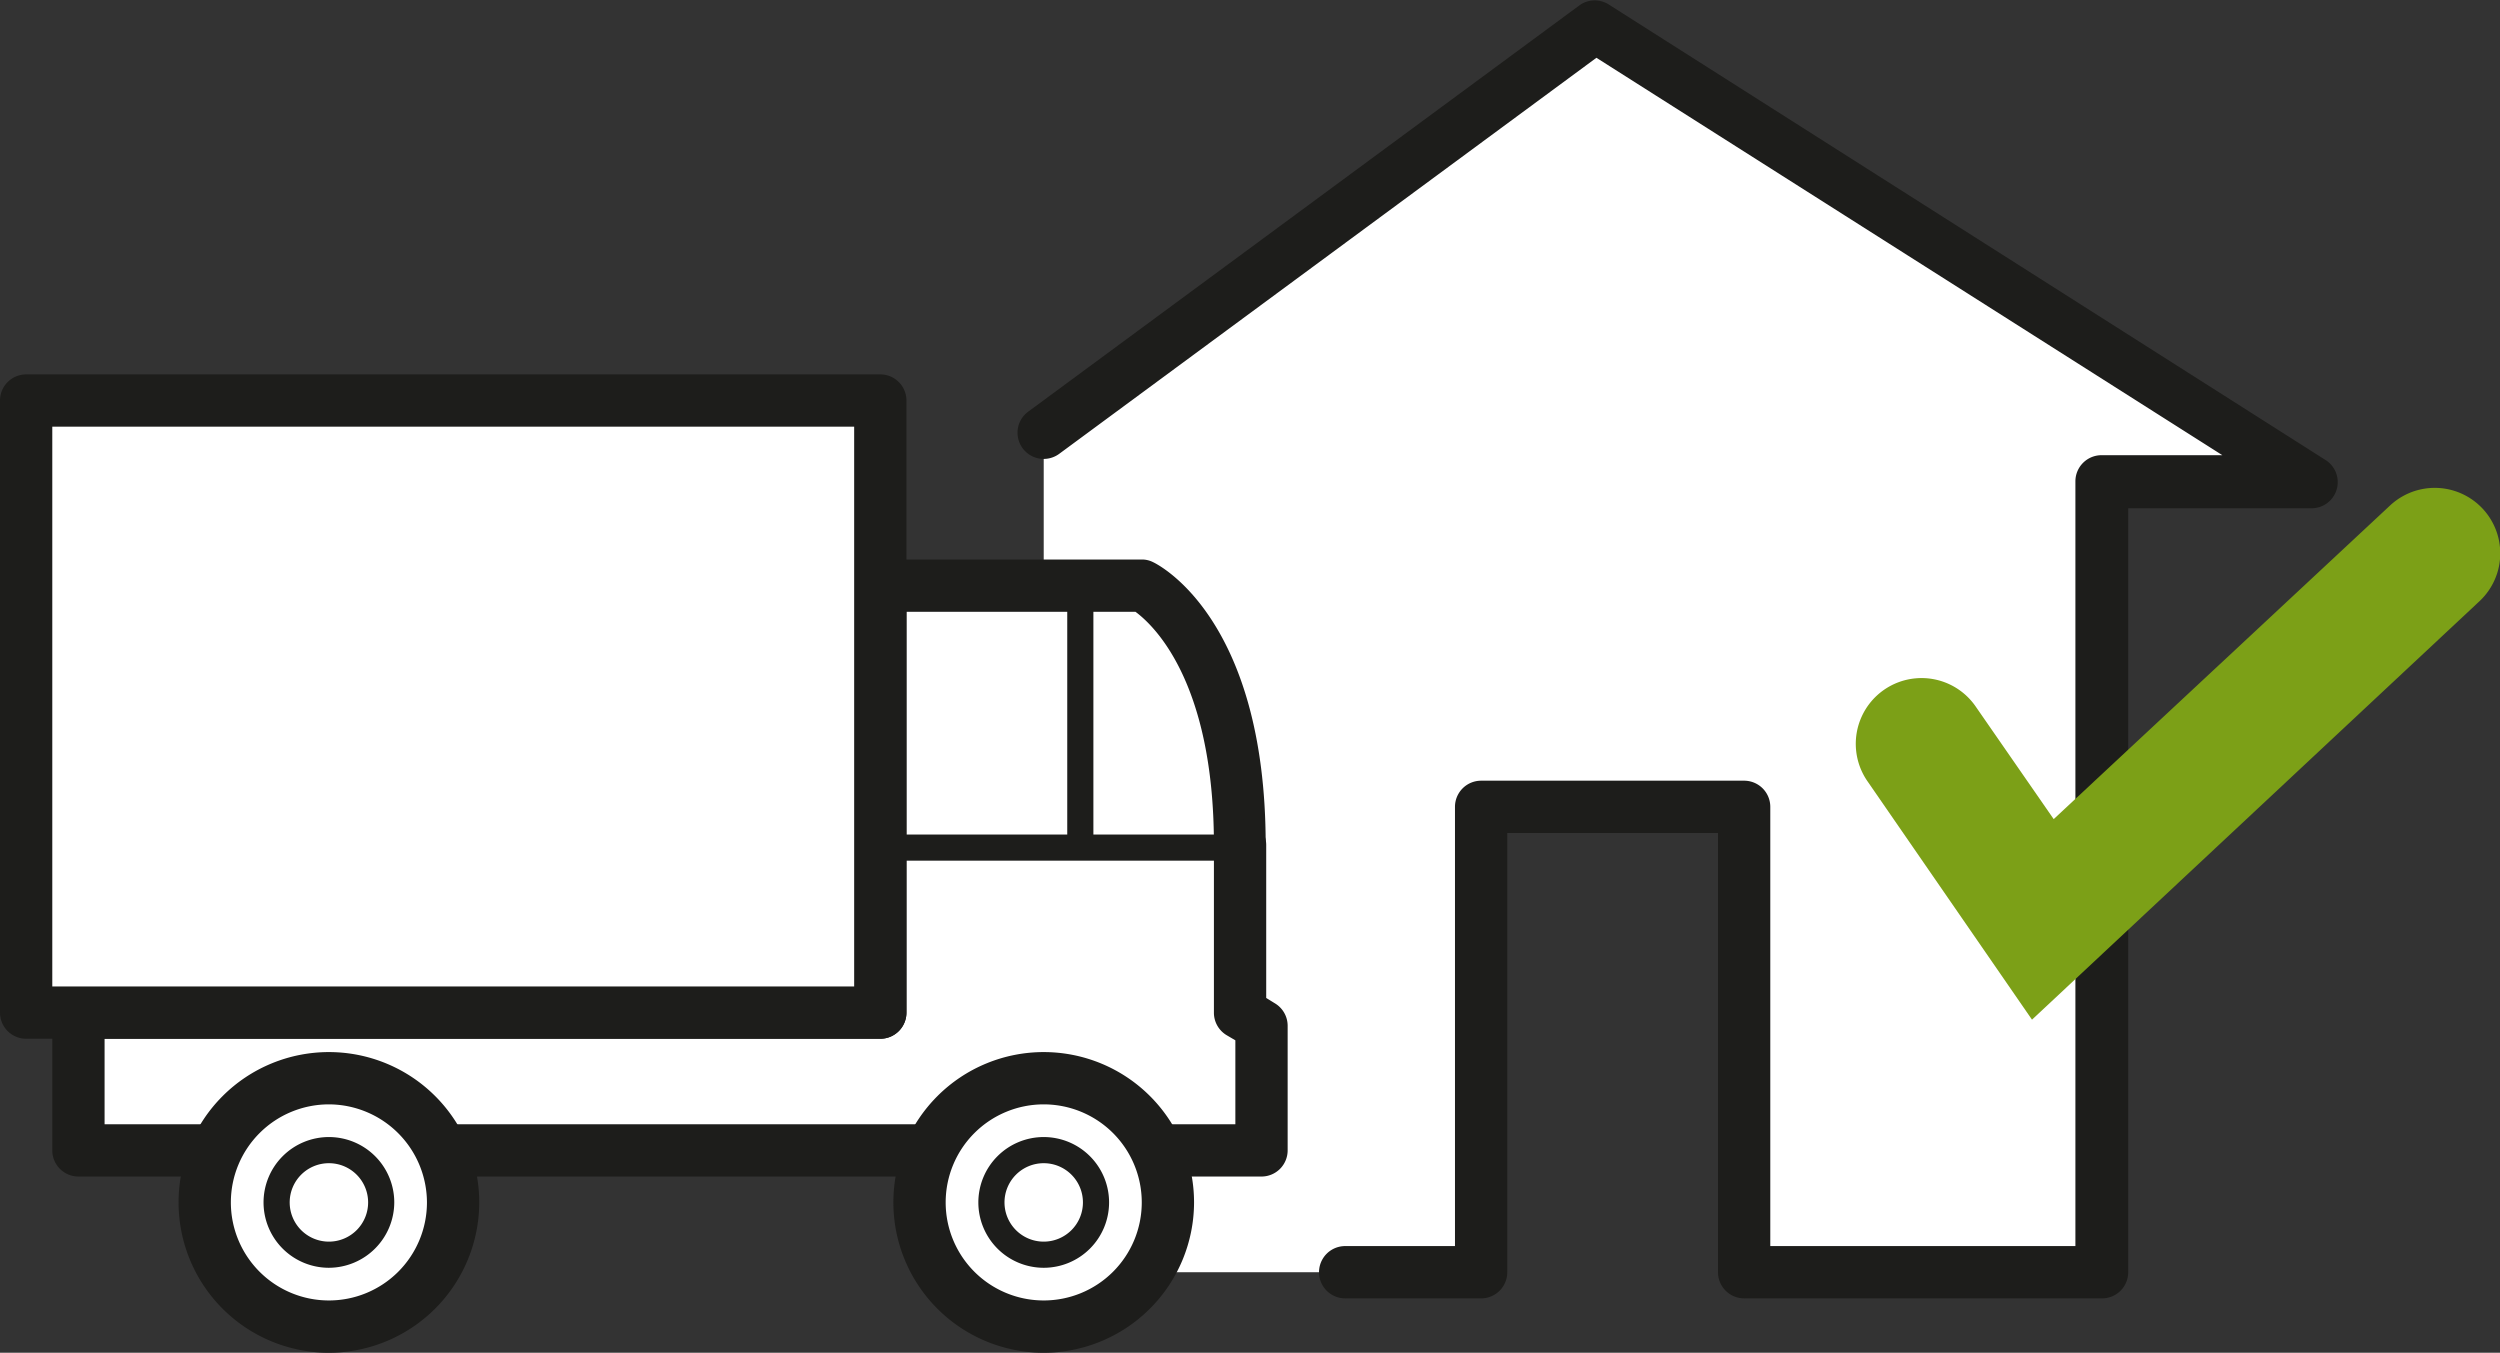 <svg xmlns="http://www.w3.org/2000/svg" viewBox="0 0 95.62 51.74"><rect x="0" y="0" width="95.62" height="51.74" fill="#333333" stroke="none"/><defs><style>.cls-1{fill:#fff;}.cls-2{fill:#1d1d1b;}.cls-3{fill:#7ca017;}</style></defs><g id="Layer_2" data-name="Layer 2"><g id="working"><rect class="cls-1" x="39.92" y="16.55" width="16.73" height="32.11"/><polyline class="cls-1" points="51.45 48.66 56.65 48.66 56.65 30.86 66.71 30.86 66.71 48.66 80.38 48.66 80.38 18.41 88.4 18.41 61.02 1 39.92 16.55"/><path class="cls-2" d="M80.38,49.66H66.71a1,1,0,0,1-1-1V31.86H57.65v16.8a1,1,0,0,1-1,1h-5.2a1,1,0,0,1,0-2h4.2V30.86a1,1,0,0,1,1-1H66.71a1,1,0,0,1,1,1v16.8H79.38V18.41a1,1,0,0,1,1-1H85L61.06,2.21,40.51,17.36a1,1,0,0,1-1.4-.22,1,1,0,0,1,.21-1.39L60.43.19a1,1,0,0,1,1.13,0l27.38,17.4a1,1,0,0,1-.54,1.85h-7V48.66A1,1,0,0,1,80.38,49.66Z"/><path class="cls-1" d="M33.67,32.32V22.4h10s3.74,1.75,3.74,9.92"/><path class="cls-2" d="M47.43,33.32a1,1,0,0,1-1-1c0-6.35-2.38-8.46-3-8.92H34.67v8.92a1,1,0,1,1-2,0V22.4a1,1,0,0,1,1-1h10a.94.94,0,0,1,.43.1c.17.08,4.31,2.11,4.31,10.82A1,1,0,0,1,47.43,33.32Z"/><polyline class="cls-1" points="47.43 32.32 47.43 38.73 48.25 39.23 48.25 43.98 3 43.98 3 38.73 33.67 38.73 33.67 32.32"/><path class="cls-2" d="M48.25,45H3a1,1,0,0,1-1-1V38.73a1,1,0,0,1,1-1H32.67V32.32a1,1,0,0,1,2,0v6.41a1,1,0,0,1-1,1H4V43H47.25V39.79l-.34-.2a1,1,0,0,1-.48-.86V32.32a1,1,0,0,1,2,0v5.85l.34.21a1,1,0,0,1,.48.85V44A1,1,0,0,1,48.25,45Z"/><path class="cls-2" d="M47.43,32.92H33.67a.5.5,0,0,1-.5-.5.5.5,0,0,1,.5-.5H47.43a.5.5,0,0,1,.5.5A.5.5,0,0,1,47.43,32.92Z"/><path class="cls-2" d="M41.32,32.82a.5.5,0,0,1-.5-.5V22.4a.5.5,0,0,1,1,0v9.92A.5.5,0,0,1,41.32,32.82Z"/><polygon class="cls-1" points="1 15.32 33.67 15.32 33.67 22.4 33.67 38.73 1 38.73 1 15.32"/><path class="cls-2" d="M33.67,39.73H1a1,1,0,0,1-1-1V15.32a1,1,0,0,1,1-1H33.67a1,1,0,0,1,1,1V38.73A1,1,0,0,1,33.67,39.73ZM2,37.73H32.67V16.32H2Z"/><circle class="cls-1" cx="12.58" cy="45.99" r="4.75"/><path class="cls-2" d="M12.58,51.74A5.75,5.75,0,1,1,18.33,46,5.76,5.76,0,0,1,12.58,51.74Zm0-9.5A3.75,3.75,0,1,0,16.33,46,3.76,3.76,0,0,0,12.58,42.24Z"/><circle class="cls-1" cx="39.92" cy="45.99" r="4.75"/><path class="cls-2" d="M39.92,51.74A5.75,5.75,0,1,1,45.67,46,5.76,5.76,0,0,1,39.92,51.74Zm0-9.5A3.75,3.75,0,1,0,43.67,46,3.75,3.75,0,0,0,39.92,42.24Z"/><circle class="cls-1" cx="39.92" cy="45.99" r="2"/><path class="cls-2" d="M39.92,48.49a2.5,2.5,0,1,1,2.5-2.5A2.5,2.5,0,0,1,39.92,48.49Zm0-4a1.5,1.5,0,1,0,1.5,1.5A1.5,1.5,0,0,0,39.92,44.49Z"/><circle class="cls-1" cx="12.58" cy="45.99" r="2"/><path class="cls-2" d="M12.58,48.49a2.5,2.5,0,1,1,2.5-2.5A2.51,2.51,0,0,1,12.58,48.49Zm0-4a1.5,1.5,0,1,0,1.5,1.5A1.5,1.5,0,0,0,12.58,44.49Z"/><path class="cls-3" d="M77.72,39l-6.28-9.1A2.5,2.5,0,0,1,75.55,27l3,4.33,12.87-12A2.5,2.5,0,1,1,94.83,23Z"/></g></g></svg>